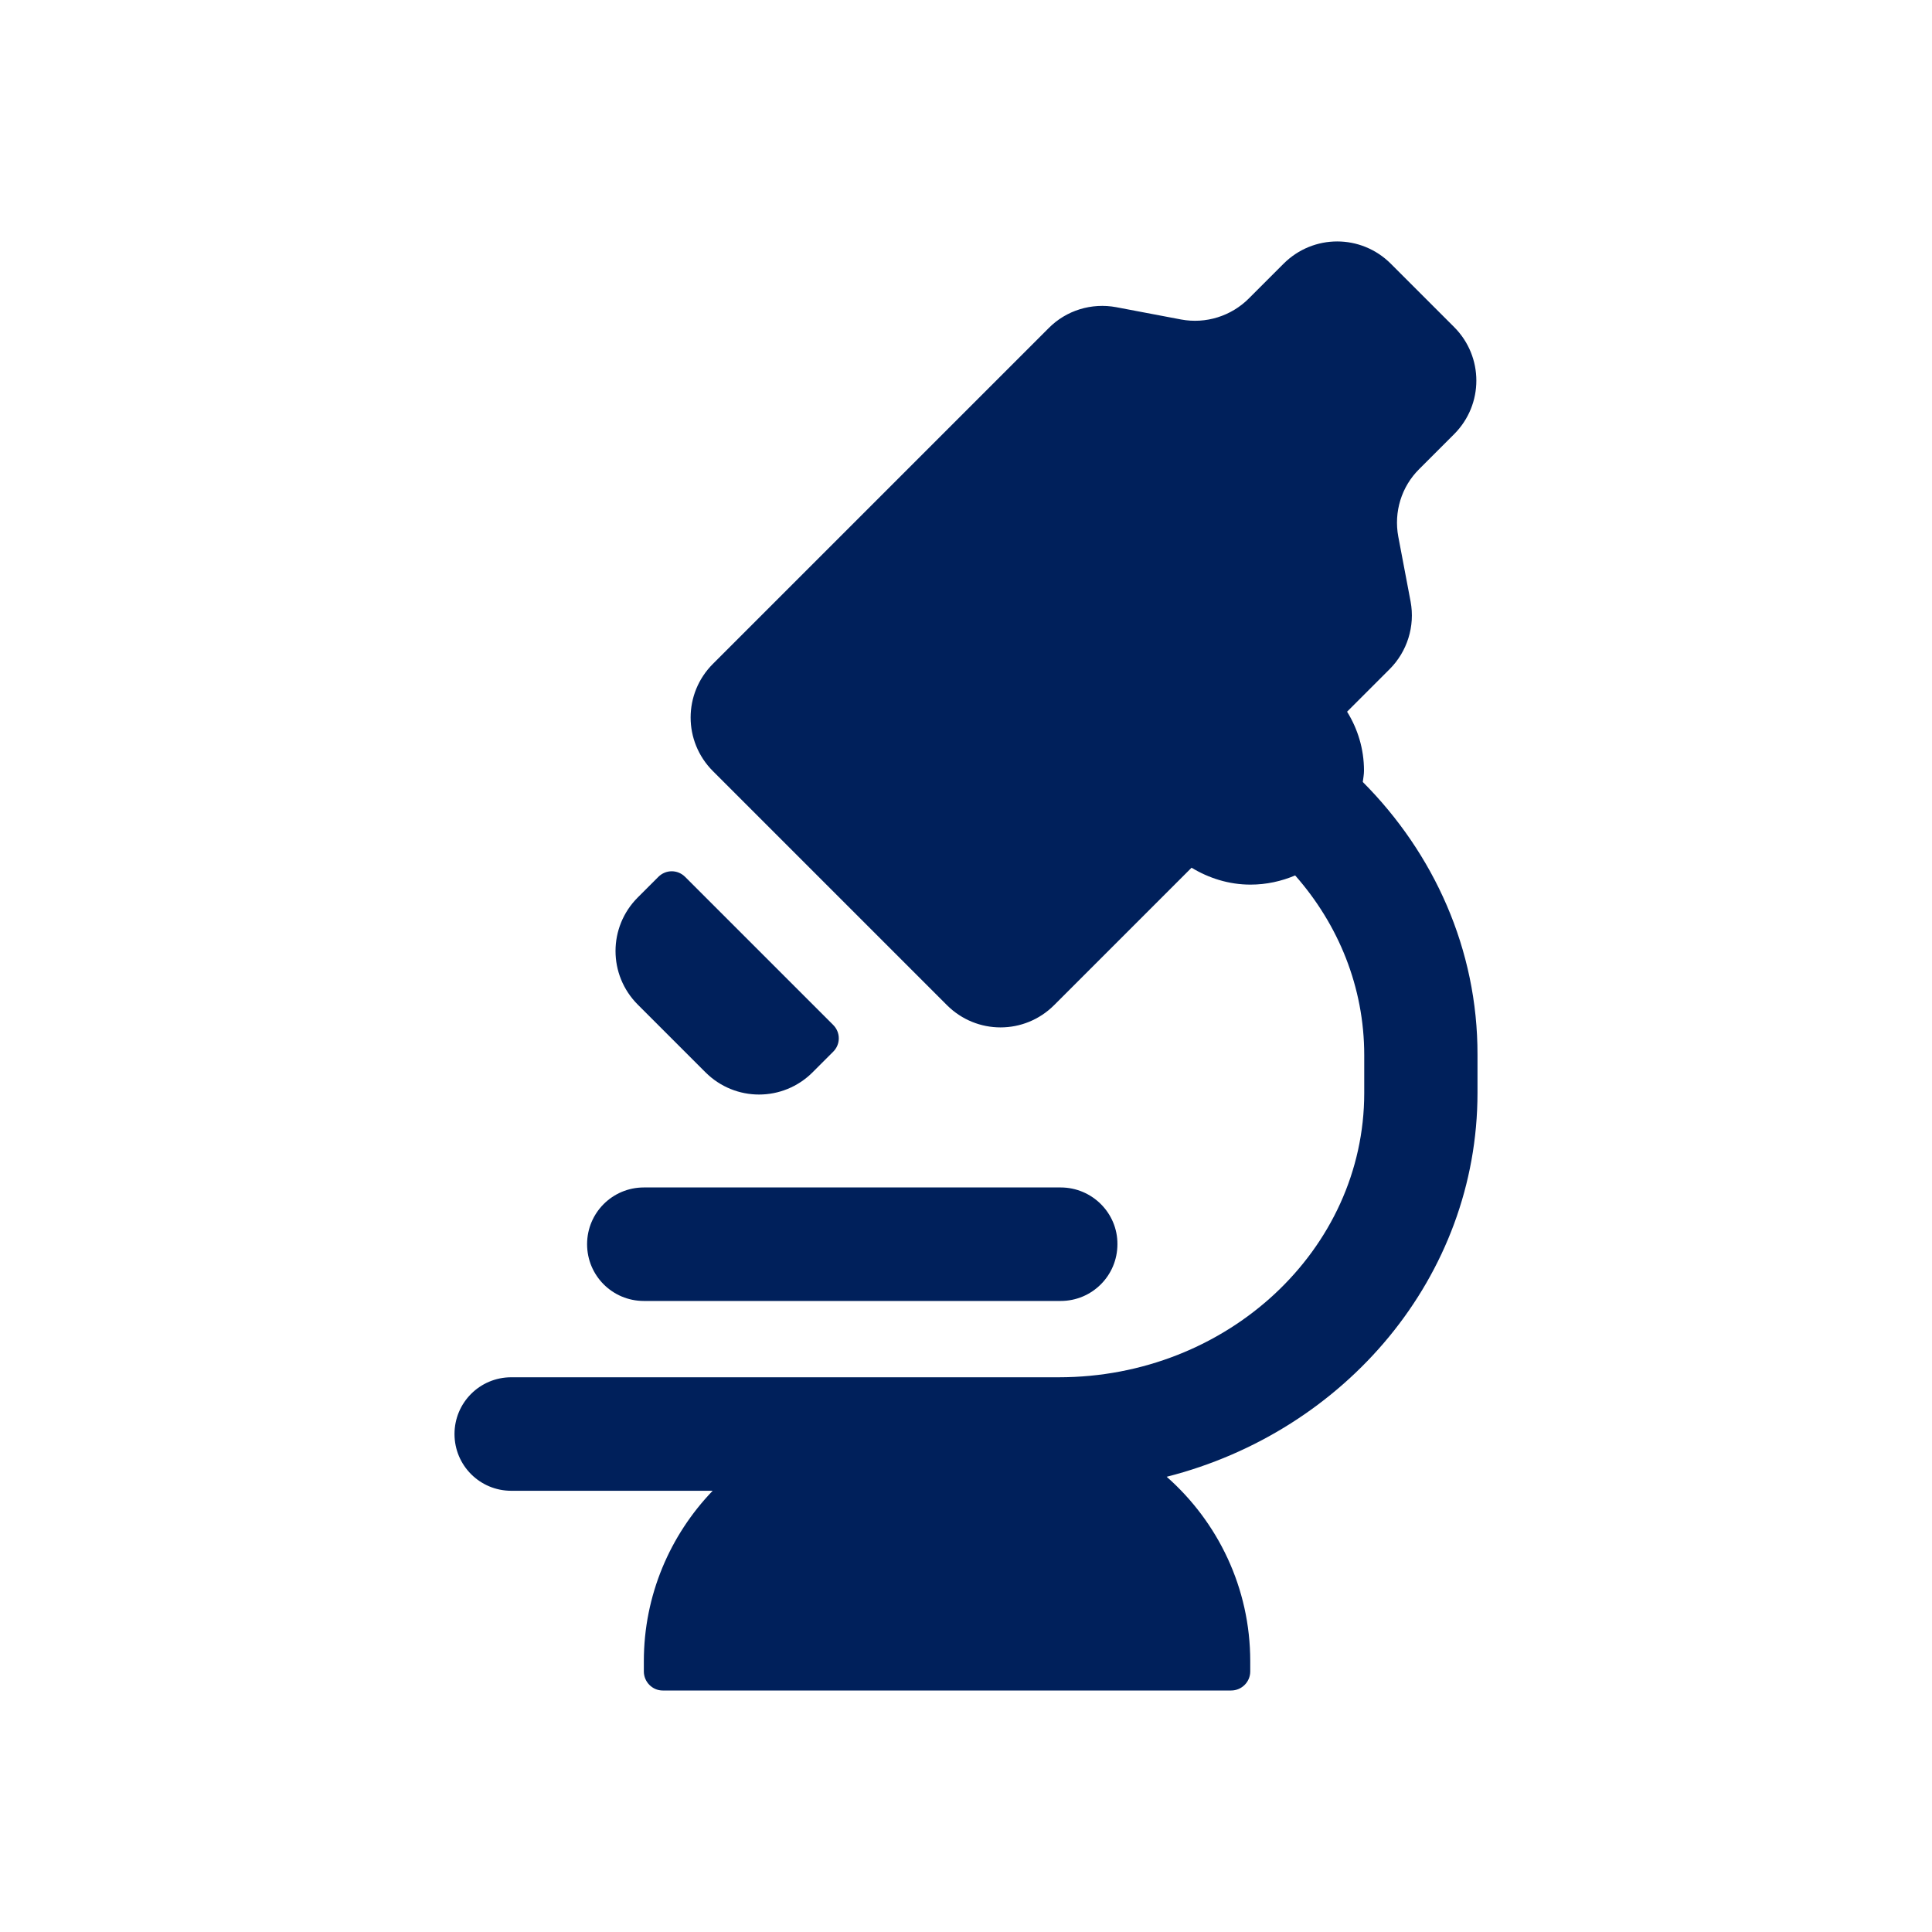 <?xml version="1.0" encoding="utf-8"?>
<!-- Generator: Adobe Illustrator 25.0.1, SVG Export Plug-In . SVG Version: 6.00 Build 0)  -->
<svg version="1.1" id="Layer_1" xmlns="http://www.w3.org/2000/svg" xmlns:xlink="http://www.w3.org/1999/xlink" x="0px" y="0px"
	 viewBox="0 0 80 80" style="enable-background:new 0 0 80 80;" xml:space="preserve">
<style type="text/css">
	.st0{fill:#00205B;}
</style>
<g>
	<g>
		<path class="st0" d="M56.43,32.38c0.02-0.16,0.05-0.31,0.05-0.47c0-0.9-0.26-1.73-0.7-2.44l1.76-1.76
			c0.73-0.73,1.06-1.78,0.87-2.8l-0.51-2.69c-0.19-1.02,0.13-2.07,0.87-2.8l1.44-1.44c1.23-1.23,1.23-3.21,0-4.44l-2.62-2.62
			c-1.23-1.23-3.21-1.23-4.44,0l-1.44,1.44c-0.73,0.73-1.78,1.06-2.8,0.87l-2.69-0.51c-1.02-0.19-2.07,0.13-2.8,0.87l-13.9,13.9
			c-1.23,1.23-1.23,3.21,0,4.44l9.69,9.69c1.23,1.23,3.21,1.23,4.44,0l5.69-5.69c0.71,0.43,1.54,0.7,2.44,0.7
			c0.66,0,1.28-0.14,1.85-0.38c1.79,2.03,2.86,4.62,2.86,7.44v1.57c0,6.49-5.67,11.77-12.65,11.77H21.17c-1.3,0-2.35,1.05-2.35,2.35
			c0,1.3,1.05,2.35,2.35,2.35h8.34c-1.76,1.83-2.85,4.32-2.85,7.06v0.42c0,0.43,0.35,0.79,0.78,0.79h23.54
			c0.43,0,0.79-0.35,0.79-0.79v-0.42c0-3.04-1.34-5.77-3.46-7.64c7.4-1.88,12.87-8.29,12.87-15.9v-1.57
			C61.19,39.31,59.37,35.33,56.43,32.38"/>
		<path class="st0" d="M43.92,49.17H26.66c-1.3,0-2.35,1.05-2.35,2.35c0,1.3,1.05,2.35,2.35,2.35h17.26c1.3,0,2.35-1.05,2.35-2.35
			C46.28,50.23,45.22,49.17,43.92,49.17 M29.21,44.4c1.23,1.23,3.21,1.23,4.44,0l0.85-0.85c0.31-0.31,0.31-0.8,0-1.11l-6.13-6.13
			c-0.31-0.31-0.8-0.31-1.11,0l-0.85,0.85c-1.23,1.23-1.23,3.21,0,4.44L29.21,44.4z"/>
	</g>
</g>
</svg>
